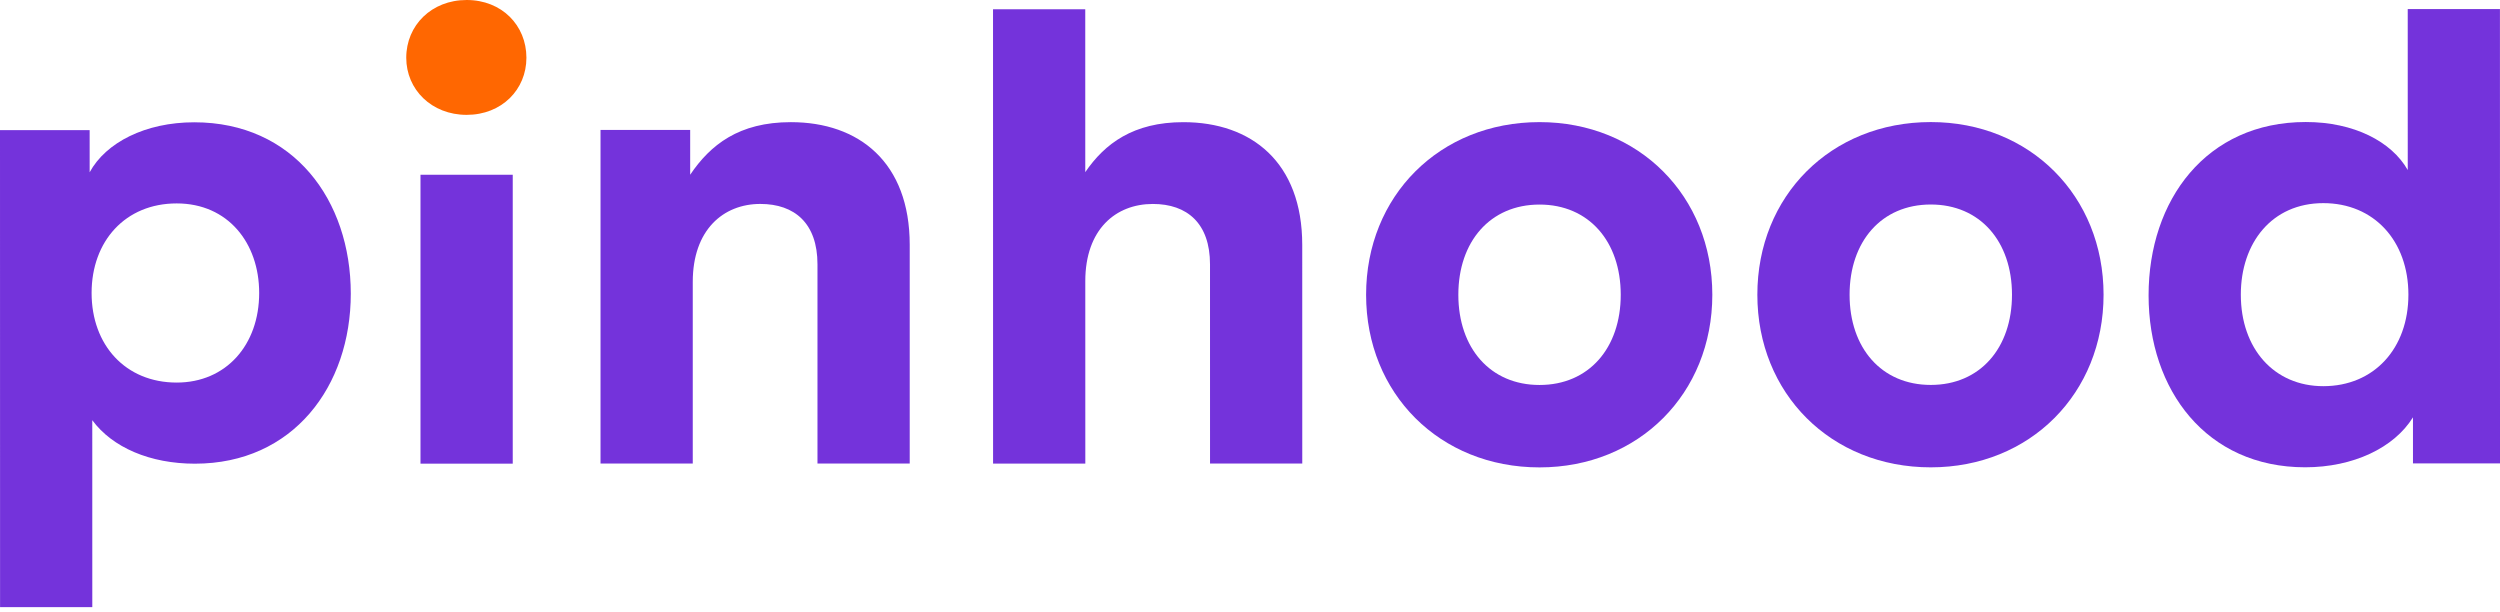<svg width="400" height="98" viewBox="0 0 400 98" fill="none" xmlns="http://www.w3.org/2000/svg">
<path d="M84.226 9.241C84.227 14.327 80.28 18.377 74.665 18.378C69.055 18.379 65.001 14.329 65 9.243C64.999 4.051 69.052 0.001 74.663 1.12442e-07C80.278 -0.001 84.226 4.049 84.226 9.241Z" fill="#FF6701"/>
<path d="M82.038 27.96H67.279V74.185H82.038V27.96Z" fill="#7433DB"/>
<path d="M56.126 46.981C56.128 61.829 46.88 74.188 31.186 74.19C24.015 74.191 17.985 71.596 14.764 67.233L14.768 97.141L0.01 97.143L0 20.819L14.344 20.817L14.345 27.564C16.942 22.791 23.28 19.568 31.073 19.567C46.974 19.565 56.124 32.028 56.126 46.981ZM28.274 61.211C36.173 61.21 41.47 55.185 41.469 46.877C41.468 38.883 36.478 32.546 28.27 32.547C20.061 32.548 14.655 38.573 14.656 46.881C14.657 55.188 20.065 61.212 28.274 61.211Z" fill="#7433DB"/>
<path d="M110.428 20.793V27.959C113.647 23.181 118.221 19.545 126.536 19.545C137.448 19.545 145.555 25.984 145.555 39.171V74.168H130.796V42.286C130.796 35.746 127.158 32.63 121.649 32.63C115.725 32.63 110.842 36.786 110.842 45.09V74.168H96.084V20.793H110.428Z" fill="#7433DB"/>
<path d="M173.641 1.479L173.644 27.544C176.762 22.977 181.331 19.548 189.337 19.547C200.249 19.545 208.357 25.983 208.358 39.17L208.363 74.167L193.605 74.169L193.601 42.288C193.6 35.747 189.961 32.632 184.452 32.633C178.528 32.633 173.646 36.684 173.647 44.992L173.651 74.172L158.892 74.174L158.883 1.481L173.641 1.479Z" fill="#7433DB"/>
<path d="M273.971 47.16C273.973 62.942 262.229 74.781 246.328 74.783C230.326 74.785 218.578 62.949 218.576 47.167C218.574 31.381 230.318 19.541 246.321 19.539C262.221 19.537 273.969 31.373 273.971 47.16ZM246.326 61.597C254.226 61.596 259.319 55.676 259.318 47.162C259.317 38.647 254.222 32.729 246.322 32.73C238.427 32.731 233.333 38.65 233.335 47.165C233.336 55.68 238.431 61.598 246.326 61.597Z" fill="#7433DB"/>
<path d="M336.57 47.151C336.572 62.934 324.828 74.773 308.927 74.775C292.925 74.777 281.178 62.941 281.176 47.159C281.174 31.372 292.918 19.533 308.92 19.531C324.821 19.529 336.568 31.365 336.57 47.151ZM308.926 61.589C316.825 61.588 321.919 55.668 321.918 47.153C321.917 38.639 316.821 32.72 308.922 32.721C301.027 32.722 295.933 38.642 295.934 47.157C295.935 55.672 301.03 61.59 308.926 61.589Z" fill="#7433DB"/>
<path d="M386.076 74.143L386.075 66.77C383.063 71.649 376.514 74.766 368.826 74.767C353.026 74.769 343.776 62.413 343.773 47.252C343.771 31.99 353.019 19.525 368.92 19.523C376.612 19.522 382.642 22.637 385.24 27.207L385.237 1.451L399.991 1.449L400.001 74.141L386.076 74.143ZM371.731 61.788C379.838 61.786 385.346 55.761 385.345 47.145C385.343 38.525 379.834 32.501 371.727 32.502C363.518 32.503 358.531 38.841 358.532 47.148C358.533 55.765 363.835 61.789 371.731 61.788Z" fill="#7433DB"/>
</svg>
